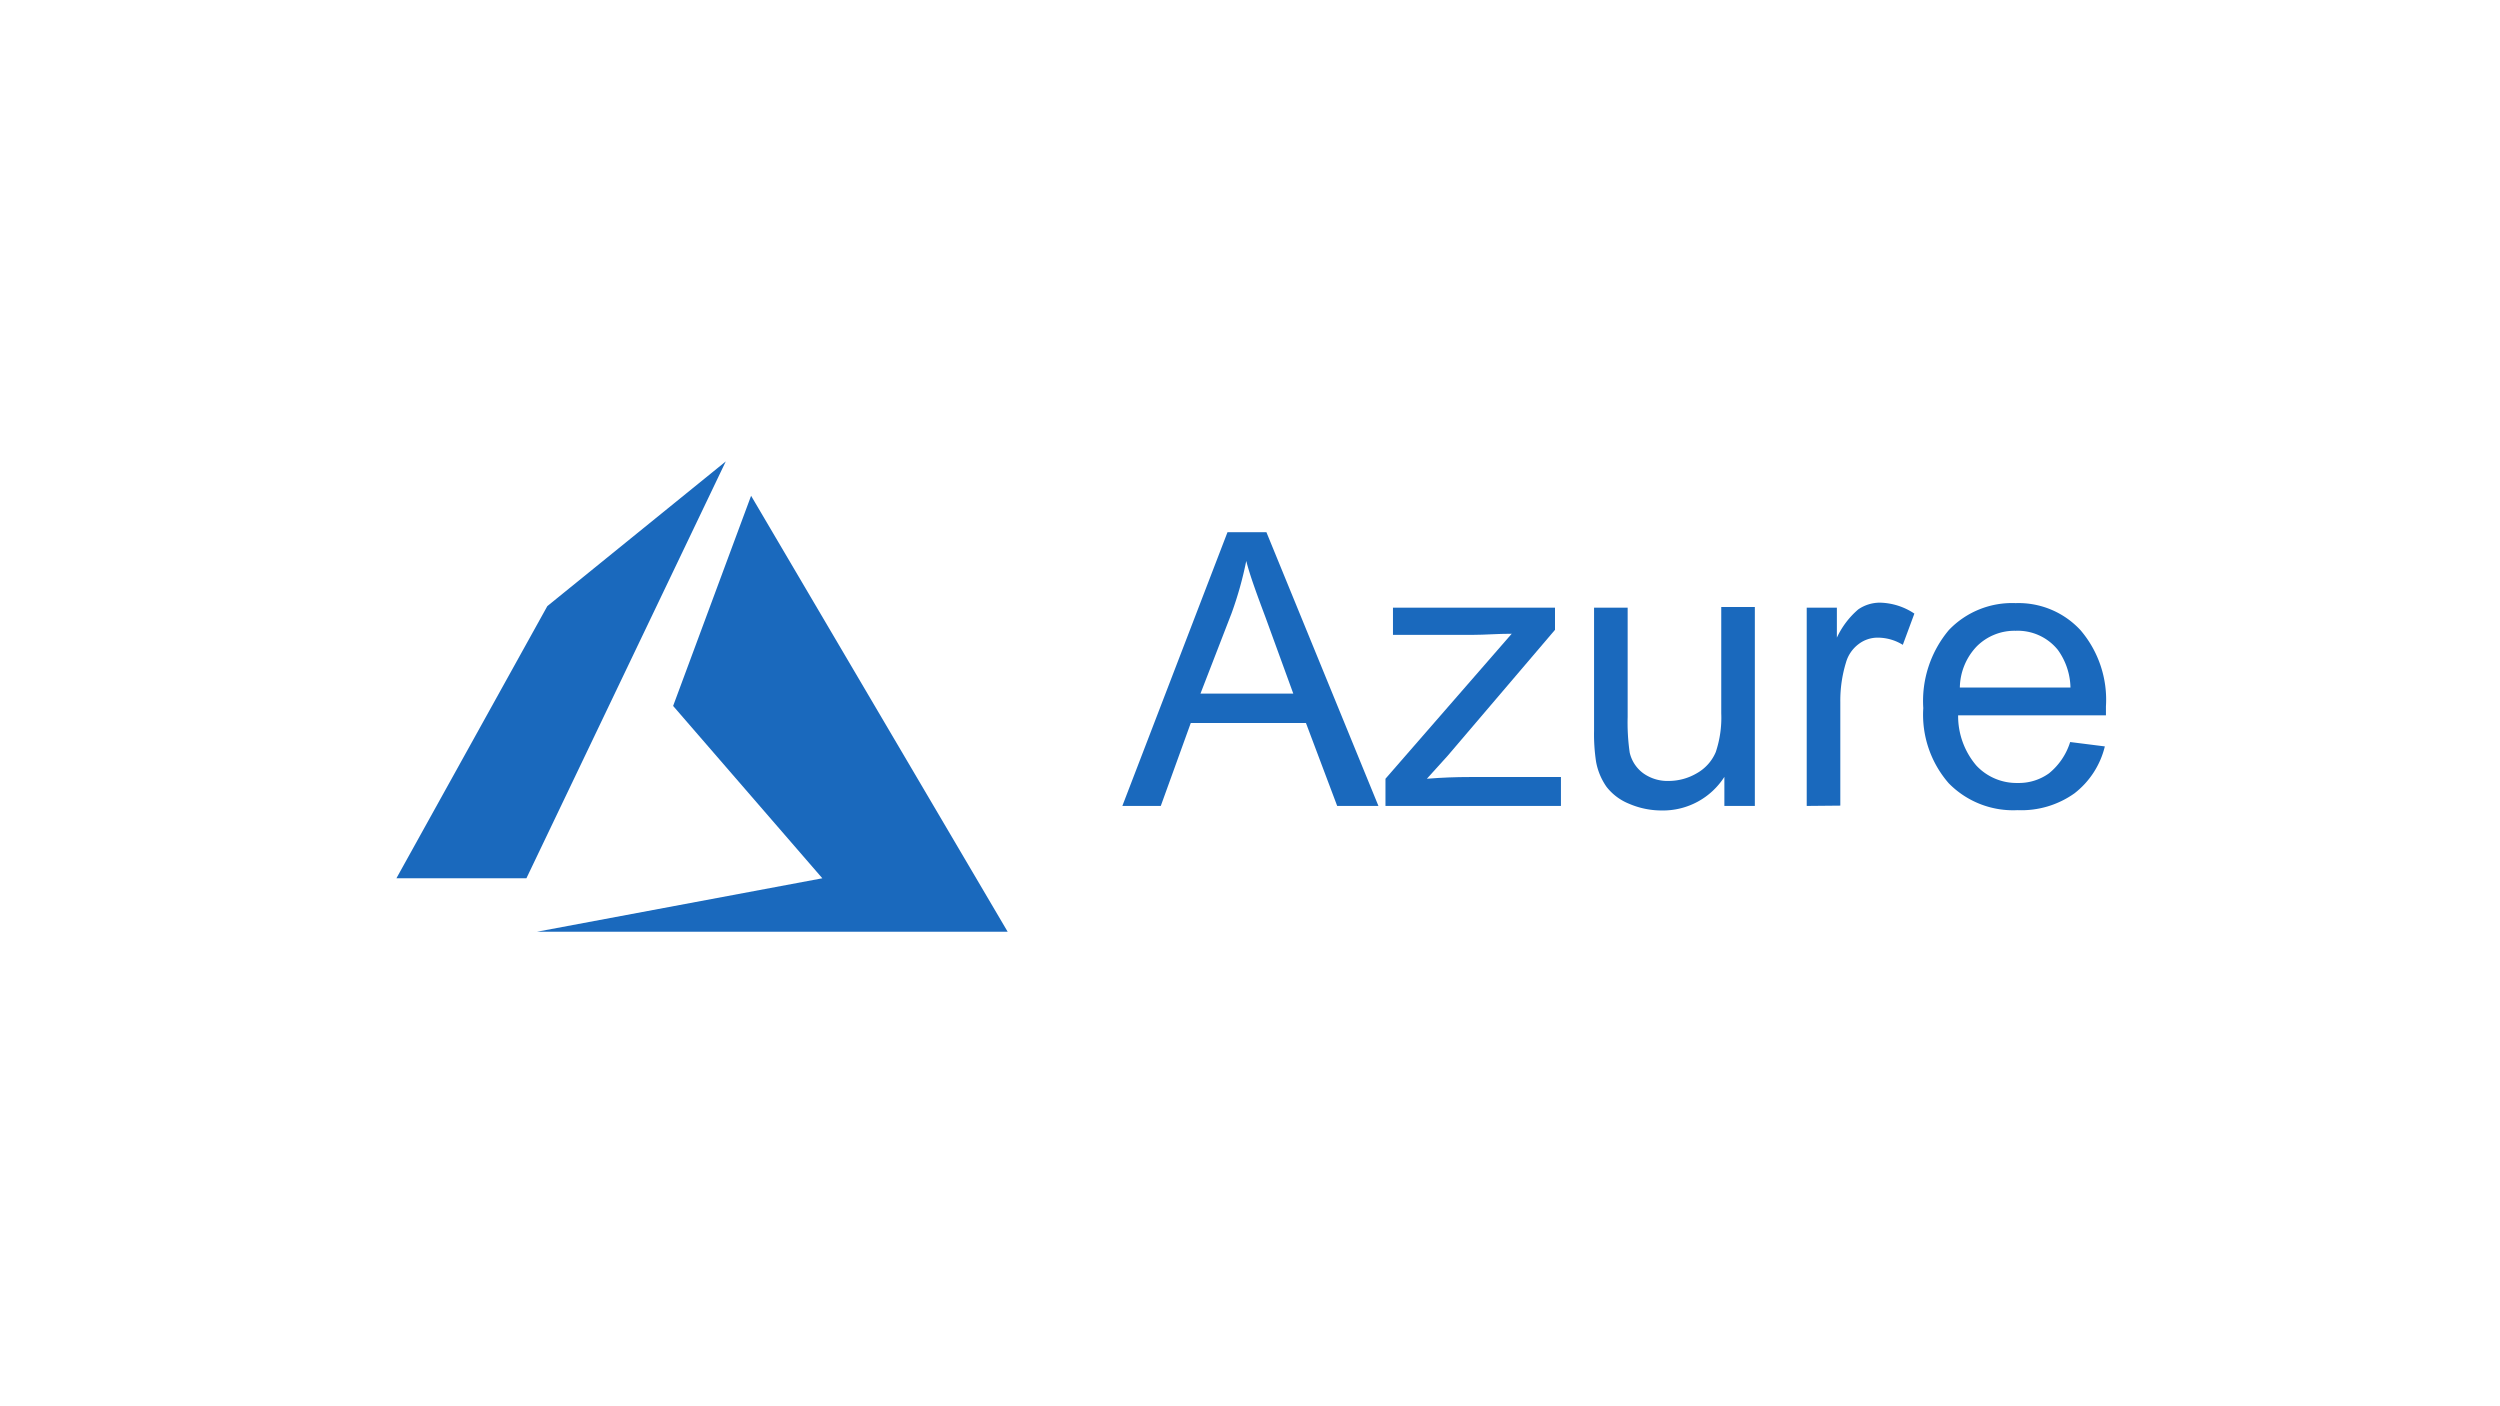 <svg id="图层_1" data-name="图层 1" xmlns="http://www.w3.org/2000/svg" viewBox="0 0 160 90"><defs><style>.cls-1{fill:#1a69bd;}</style></defs><title>1</title><polygon class="cls-1" points="35.03 38.79 25.37 56.21 33.69 56.21 46.45 29.53 35.03 38.79"/><polygon class="cls-1" points="64.49 59.63 48.07 31.73 43.08 45.18 52.63 56.21 34.37 59.63 64.49 59.63"/><path class="cls-1" d="M71.83,51.58l6.73-17.52h2.49l7.17,17.52H85.58l-2-5.31H76.21l-1.92,5.31Zm5-7.19h5.94L81,39.53c-.55-1.47-1-2.68-1.24-3.63a23,23,0,0,1-.94,3.35Z"/><path class="cls-1" d="M88.67,51.58V49.84l8.08-9.28c-.92,0-1.73.07-2.43.07H89.15V38.89H99.52v1.42l-6.87,8.06-1.33,1.47c1-.08,1.87-.11,2.71-.11H99.9v1.85Z"/><path class="cls-1" d="M110.36,51.58V49.72a4.66,4.66,0,0,1-4,2.15,5.26,5.26,0,0,1-2.1-.43,3.46,3.46,0,0,1-1.44-1.08,4.07,4.07,0,0,1-.67-1.6,11.68,11.68,0,0,1-.13-2V38.89h2.15v7a13.39,13.39,0,0,0,.13,2.27,2.27,2.27,0,0,0,.87,1.33,2.66,2.66,0,0,0,1.62.49,3.56,3.56,0,0,0,1.82-.5,2.8,2.8,0,0,0,1.2-1.35,6.91,6.91,0,0,0,.35-2.48v-6.8h2.15V51.58Z"/><path class="cls-1" d="M115.63,51.58V38.89h1.93v1.92A5.34,5.34,0,0,1,118.93,39a2.45,2.45,0,0,1,1.38-.43,4.12,4.12,0,0,1,2.21.7l-.74,2a3.05,3.05,0,0,0-1.57-.46,2,2,0,0,0-1.27.42,2.23,2.23,0,0,0-.8,1.18,8.32,8.32,0,0,0-.36,2.51v6.64Z"/><path class="cls-1" d="M132.49,47.49l2.22.28a5.41,5.41,0,0,1-1.94,3,5.85,5.85,0,0,1-3.64,1.08,5.77,5.77,0,0,1-4.41-1.72,6.67,6.67,0,0,1-1.63-4.81,7.06,7.06,0,0,1,1.64-5A5.59,5.59,0,0,1,129,38.6a5.4,5.4,0,0,1,4.16,1.74,6.85,6.85,0,0,1,1.62,4.87c0,.13,0,.32,0,.57h-9.46A4.88,4.88,0,0,0,126.49,49a3.52,3.52,0,0,0,2.65,1.11,3.3,3.3,0,0,0,2-.62A4.18,4.18,0,0,0,132.49,47.49ZM125.43,44h7.08a4.27,4.27,0,0,0-.81-2.41A3.3,3.3,0,0,0,129,40.37a3.41,3.41,0,0,0-2.49,1A3.9,3.9,0,0,0,125.43,44Z"/></svg>